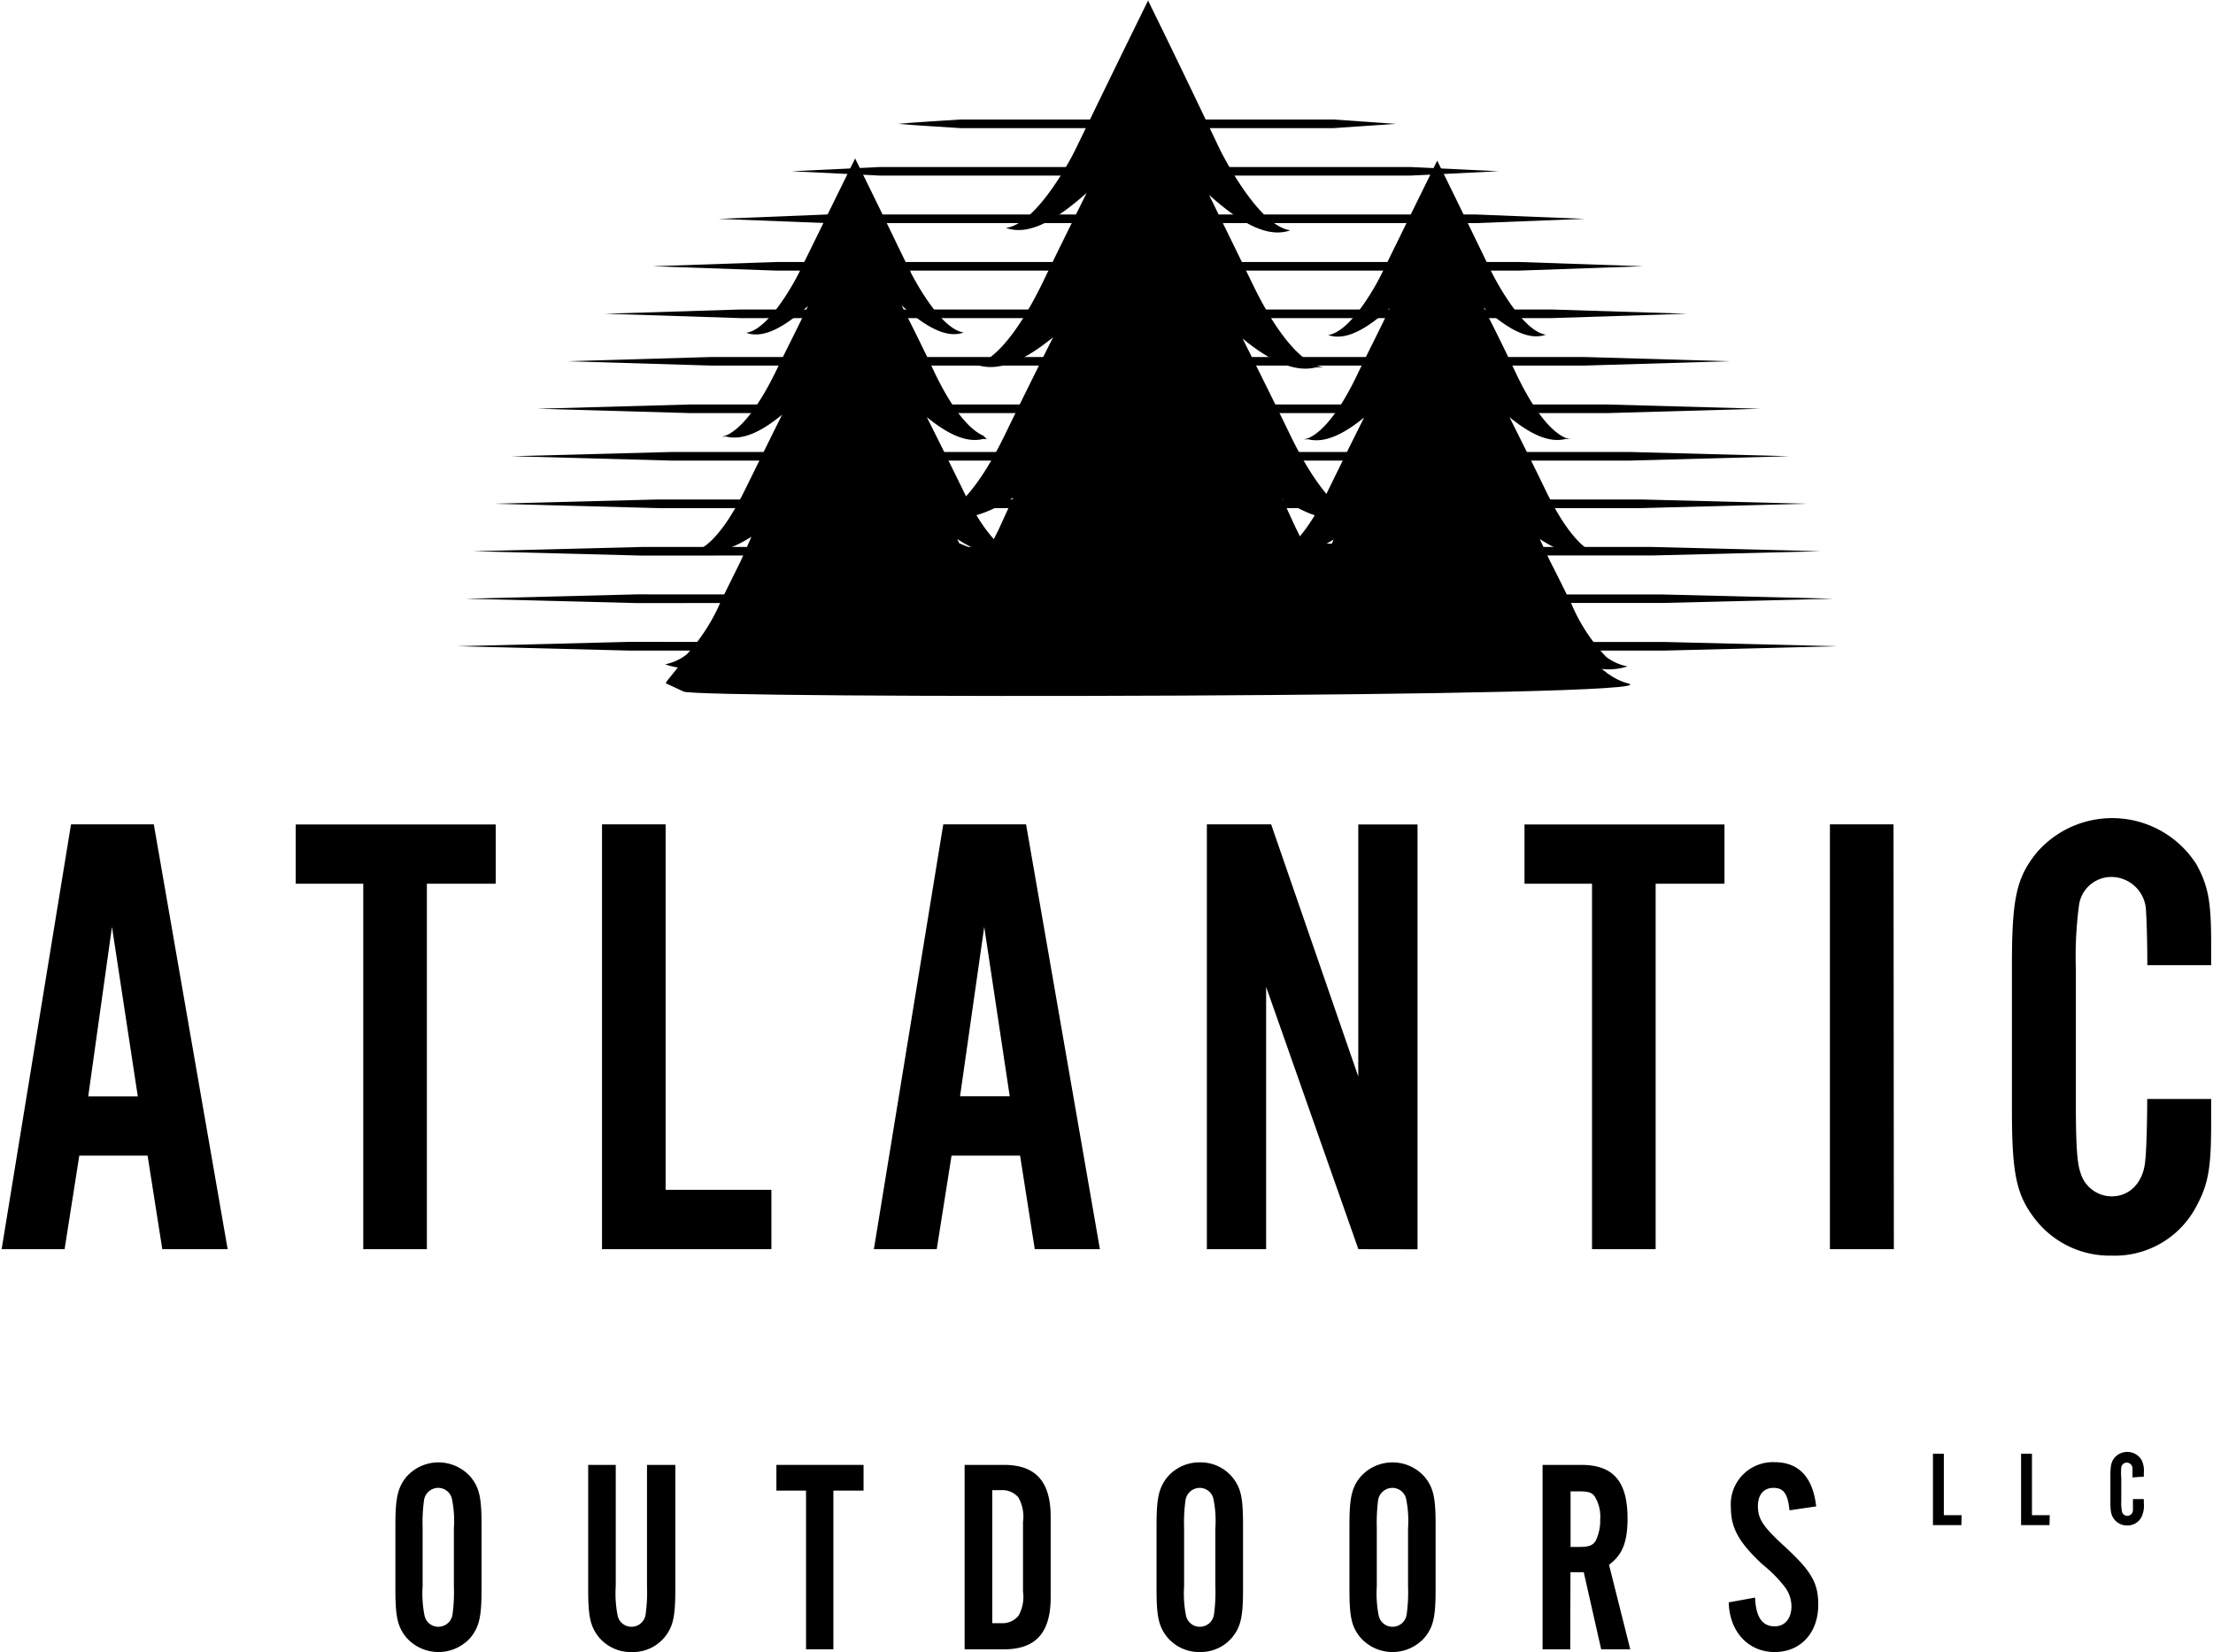 <?xml version="1.0" encoding="UTF-8"?>
<svg xmlns="http://www.w3.org/2000/svg" viewBox="0 0 203.17 151.65" class="">
  <g id="Layer_2" data-name="Layer 2">
    <g id="Layer_1-2" data-name="Layer 1">
      <line x1="41.93" y1="59.32" x2="168.66" y2="59.32" class="cls-1"></line>
      <polygon points="41.93 59.32 57.77 58.92 73.61 58.93 105.3 58.93 136.98 58.93 152.82 58.93 168.66 59.32 152.82 59.72 136.98 59.72 105.3 59.72 73.61 59.72 57.77 59.72 41.93 59.32" class="cls-2"></polygon>
      <line x1="42.77" y1="54.96" x2="168.33" y2="54.96" class="cls-1"></line>
      <polygon points="42.77 54.96 58.46 54.56 74.16 54.57 105.55 54.57 136.94 54.57 152.63 54.57 168.33 54.96 152.63 55.35 136.94 55.35 105.55 55.35 74.16 55.35 58.46 55.36 42.77 54.96" class="cls-2"></polygon>
      <line x1="43.44" y1="50.6" x2="167.15" y2="50.6" class="cls-1"></line>
      <polygon points="43.44 50.6 58.91 50.21 74.37 50.21 105.3 50.21 136.22 50.21 151.69 50.21 167.15 50.6 151.69 50.99 136.22 50.99 105.3 50.99 74.37 50.99 58.91 51 43.44 50.6" class="cls-2"></polygon>
      <line x1="45.29" y1="46.24" x2="165.81" y2="46.24" class="cls-1"></line>
      <polygon points="45.29 46.24 60.36 45.85 75.42 45.85 105.55 45.85 135.68 45.85 150.74 45.85 165.81 46.24 150.74 46.64 135.68 46.64 105.55 46.64 75.42 46.64 60.36 46.64 45.29 46.24" class="cls-2"></polygon>
      <line x1="46.97" y1="41.88" x2="164.3" y2="41.88" class="cls-1"></line>
      <polygon points="46.97 41.88 61.64 41.49 76.3 41.49 105.63 41.49 134.97 41.49 149.63 41.49 164.29 41.88 149.63 42.28 134.97 42.28 105.63 42.28 76.3 42.28 61.64 42.28 46.97 41.88" class="cls-2"></polygon>
      <line x1="49.33" y1="37.52" x2="161.6" y2="37.52" class="cls-1"></line>
      <polygon points="49.33 37.52 63.36 37.13 77.4 37.13 105.47 37.13 133.53 37.13 147.57 37.13 161.6 37.52 147.57 37.92 133.53 37.92 105.47 37.92 77.4 37.92 63.36 37.92 49.33 37.52" class="cls-2"></polygon>
      <line x1="52.02" y1="33.16" x2="158.75" y2="33.16" class="cls-1"></line>
      <polygon points="52.02 33.16 65.36 32.77 78.7 32.77 105.38 32.77 132.06 32.77 145.41 32.77 158.75 33.16 145.41 33.56 132.06 33.56 105.38 33.56 78.7 33.56 65.36 33.56 52.02 33.16" class="cls-2"></polygon>
      <line x1="55.55" y1="28.8" x2="154.88" y2="28.8" class="cls-1"></line>
      <polygon points="55.55 28.8 67.96 28.41 80.38 28.41 105.21 28.41 130.05 28.41 142.47 28.41 154.88 28.8 142.47 29.2 130.05 29.2 105.21 29.2 80.38 29.2 67.96 29.2 55.55 28.8" class="cls-2"></polygon>
      <line x1="59.92" y1="24.44" x2="150.85" y2="24.44" class="cls-1"></line>
      <polygon points="59.92 24.44 71.28 24.05 82.65 24.05 105.38 24.05 128.11 24.05 139.48 24.05 150.85 24.44 139.48 24.84 128.11 24.84 105.38 24.84 82.65 24.84 71.28 24.84 59.92 24.44" class="cls-2"></polygon>
      <line x1="65.97" y1="20.08" x2="145.47" y2="20.08" class="cls-1"></line>
      <polygon points="65.97 20.09 75.9 19.69 85.84 19.69 105.72 19.69 125.59 19.69 135.53 19.69 145.47 20.09 135.53 20.48 125.59 20.48 105.72 20.48 85.84 20.48 75.9 20.48 65.97 20.09" class="cls-2"></polygon>
      <line x1="72.69" y1="15.73" x2="137.57" y2="15.73" class="cls-1"></line>
      <polygon points="72.69 15.72 80.8 15.33 88.91 15.33 105.13 15.33 121.35 15.33 129.46 15.33 137.57 15.72 129.46 16.12 121.35 16.12 105.13 16.12 88.91 16.12 80.8 16.12 72.69 15.72" class="cls-2"></polygon>
      <line x1="82.44" y1="11.37" x2="128.16" y2="11.37" class="cls-1"></line>
      <path d="M82.44,11.37c1.9-.17,3.81-.27,5.71-.4h34.29l5.72.4-5.72.39H88.15C86.25,11.63,84.34,11.53,82.44,11.37Z" class="cls-2"></path>
      <path d="M61.12,62.72c.06-.38,3.78-4.1,7.5-10.75s13.31-4.62,13.31-4.62l10.14,4.17,11.05-3.61,12.62,1.92,12.44.15,12.82.75s3.28,10.68,8.46,12-85.8,1.42-86.7.75" class="cls-1-a"></path>
      <path d="M7.28,106.08l-1.35,8.59H.15l6.37-39h7.6l6.78,39h-6l-1.35-8.59Zm3-21L8.1,100.64h4.55Z" class="cls-3"></path>
      <path d="M39.19,114.67H33.35V81.12h-6.2V75.68H45.51v5.44H39.19Z" class="cls-3"></path>
      <path d="M70.82,114.67H55.27v-39h5.84v33.55h9.71Z" class="cls-3"></path>
      <path d="M87.36,106.08,86,114.67H80.23l6.37-39h7.6l6.78,39H95l-1.35-8.59Zm3-21-2.22,15.55h4.56Z" class="cls-3"></path>
      <path d="M124.71,114.67l-8.47-24.08v24.08H110.8v-39h5.9l8,23.15V75.68h5.44v39Z" class="cls-3"></path>
      <path d="M152,114.67h-5.84V81.12h-6.2V75.68h18.36v5.44H152Z" class="cls-3"></path>
      <path d="M173.87,114.67H168v-39h5.84Z" class="cls-3"></path>
      <path d="M197.14,88.6c0-2.28-.06-4-.12-5a3.2,3.2,0,0,0-3.15-3.1,3,3,0,0,0-3,2.58,35.77,35.77,0,0,0-.29,5.9V101.4c0,3.74.12,5.38.41,6.2a3,3,0,0,0,2.87,2.22c1.69,0,2.92-1.29,3.09-3.28.12-1.05.18-3.91.18-5.66H203v2.22c0,4-.23,5.55-1.34,7.6a8.45,8.45,0,0,1-7.78,4.56,8.66,8.66,0,0,1-6.84-3.1c-1.92-2.34-2.33-4.27-2.33-10.35V88.6c0-6.14.41-8.07,2.33-10.4a9.17,9.17,0,0,1,14.62,1.16c1.05,1.93,1.34,3.34,1.34,7.14v2.1Z" class="cls-3"></path>
      <path d="M44.21,145.89c0,2.52-.21,3.43-1,4.42a3.93,3.93,0,0,1-5.91,0c-.81-1-1-1.93-1-4.42V140c0-2.49.21-3.43,1-4.42a3.93,3.93,0,0,1,5.91,0c.81,1,1,1.91,1,4.42Zm-5.41-.28a10.36,10.36,0,0,0,.18,2.72,1.29,1.29,0,0,0,1.27,1,1.31,1.31,0,0,0,1.29-1.11,14.67,14.67,0,0,0,.13-2.57v-5.35a10.15,10.15,0,0,0-.18-2.72,1.29,1.29,0,0,0-1.24-1,1.32,1.32,0,0,0-1.32,1.12,15,15,0,0,0-.13,2.56Z" class="cls-4"></path>
      <path d="M62,134.47v11.42c0,2.52-.2,3.43-1,4.42A3.78,3.78,0,0,1,58,151.65a3.82,3.82,0,0,1-3-1.34c-.81-1-1-1.93-1-4.42V134.47h2.53v11.14a10.36,10.36,0,0,0,.18,2.72,1.29,1.29,0,0,0,1.27,1,1.31,1.31,0,0,0,1.29-1.11,14.67,14.67,0,0,0,.13-2.57V134.47Z" class="cls-4"></path>
      <path d="M76.51,151.4H74V136.83H71.28v-2.36h8v2.36H76.51Z" class="cls-4"></path>
      <path d="M88.56,134.47h3.61c2.92,0,4.29,1.53,4.29,4.77v7.39c0,3.25-1.37,4.77-4.29,4.77H88.56ZM91.89,149a1.93,1.93,0,0,0,1.6-.66,3.49,3.49,0,0,0,.43-2.23v-6.42a3.53,3.53,0,0,0-.43-2.24,1.93,1.93,0,0,0-1.6-.66H91.1V149Z" class="cls-4"></path>
      <path d="M114.12,145.89c0,2.52-.2,3.43-1,4.42a3.78,3.78,0,0,1-2.94,1.34,3.82,3.82,0,0,1-3-1.34c-.81-1-1-1.93-1-4.42V140c0-2.49.21-3.43,1-4.42a3.86,3.86,0,0,1,3-1.34,3.78,3.78,0,0,1,2.94,1.34c.82,1,1,1.91,1,4.42Zm-5.41-.28a10.36,10.36,0,0,0,.18,2.72,1.29,1.29,0,0,0,1.27,1,1.31,1.31,0,0,0,1.29-1.11,14.67,14.67,0,0,0,.13-2.57v-5.35a10.15,10.15,0,0,0-.18-2.72,1.29,1.29,0,0,0-1.24-1,1.33,1.33,0,0,0-1.32,1.12,15,15,0,0,0-.13,2.56Z" class="cls-4"></path>
      <path d="M131.8,145.89c0,2.52-.2,3.43-1,4.42a3.93,3.93,0,0,1-5.91,0c-.82-1-1-1.93-1-4.42V140c0-2.49.2-3.43,1-4.42a3.93,3.93,0,0,1,5.91,0c.81,1,1,1.91,1,4.42Zm-5.4-.28a10.36,10.36,0,0,0,.18,2.72,1.29,1.29,0,0,0,1.27,1,1.31,1.31,0,0,0,1.29-1.11,14.67,14.67,0,0,0,.13-2.57v-5.35a10.15,10.15,0,0,0-.18-2.72,1.29,1.29,0,0,0-1.24-1,1.34,1.34,0,0,0-1.33,1.12,16.79,16.79,0,0,0-.12,2.56Z" class="cls-4"></path>
      <path d="M144.16,151.4h-2.54V134.47h3.56c2.94,0,4.24,1.53,4.24,4.9,0,2.18-.46,3.35-1.7,4.27l1.95,7.76H147l-1.6-7.08h-1.22ZM145,142c.87,0,1.2-.13,1.48-.53a4.23,4.23,0,0,0,.43-2,3.51,3.51,0,0,0-.51-2.11c-.25-.35-.58-.46-1.4-.46h-.81V142Z" class="cls-4"></path>
      <path d="M164.29,138.64c-.16-1.53-.54-2.06-1.47-2.06s-1.43.66-1.43,1.67c0,1.17.46,1.86,2.26,3.53,2.64,2.41,3.28,3.48,3.28,5.53,0,2.59-1.63,4.34-4,4.34s-4.14-1.8-4.22-4.56l2.42-.44c.07,1.78.65,2.64,1.8,2.64.93,0,1.54-.71,1.54-1.85a3,3,0,0,0-.66-1.83,12.1,12.1,0,0,0-2-2c-2.14-2-2.9-3.32-2.9-5.2a3.87,3.87,0,0,1,4-4.19c2.23,0,3.52,1.37,3.83,4.06Z" class="cls-4"></path>
      <path d="M180.07,140h-2.61v-6.55h1v5.64h1.63Z" class="cls-5"></path>
      <path d="M188.16,140h-2.61v-6.55h1v5.64h1.63Z" class="cls-5"></path>
      <path d="M195.78,135.62c0-.38,0-.68,0-.84a.54.54,0,0,0-.53-.52.51.51,0,0,0-.5.44,5.69,5.69,0,0,0,0,1v2.08a3.86,3.86,0,0,0,.07,1,.5.5,0,0,0,.48.37.53.53,0,0,0,.52-.54c0-.18,0-.66,0-1h1v.37a2.37,2.37,0,0,1-.22,1.28,1.43,1.43,0,0,1-1.31.77,1.47,1.47,0,0,1-1.15-.52c-.32-.4-.39-.72-.39-1.74v-2.22c0-1,.07-1.36.39-1.75a1.54,1.54,0,0,1,2.46.2,2.18,2.18,0,0,1,.22,1.2v.35Z" class="cls-5"></path>
      <path d="M128.23,61.09A6,6,0,0,1,125.69,60a21.24,21.24,0,0,1-4.15-6.3c-.65-1.35-1.55-3.17-2.59-5.26l-1.22-2.64c2.26,1.46,4.5,2.28,6.53,1.78a4,4,0,0,0,.76-.08,1.45,1.45,0,0,1-.34,0l.07,0c-.19,0-.38-.1-.57-.15-1.09-.49-3.15-2.09-5.73-7.42-1.12-2.32-2.69-5.5-4.37-8.85,2.32,1.9,4.68,3.17,6.76,2.64a3.81,3.81,0,0,0,.75-.07,1.33,1.33,0,0,1-.35,0h0a3.45,3.45,0,0,1-.43-.12c-1.06-.44-3.17-2-5.81-7.45-1.23-2.54-2.65-5.43-4-8.19,2.51,2.24,5.2,4.07,7.46,3.25-2.65-.37-5.58-5.7-6.36-7.21l-.2-.41C108.36,6.06,105.82.9,105.43.11V0l0,0v0c-.32.64-2.89,5.86-6.49,13.3-.2.41-.39.79-.58,1.15-1.13,2.05-3.65,6.15-6,6.47h0c2.24.81,4.91-1,7.4-3.21-1.36,2.75-2.78,5.62-4,8.15C93,31.55,90.89,33,89.86,33.41c-.11,0-.21.07-.32.09h0a1.22,1.22,0,0,1-.36,0,4.08,4.08,0,0,0,.77.07c2.08.53,4.42-.72,6.73-2.61-1.67,3.34-3.24,6.51-4.36,8.82-2.59,5.37-4.67,7-5.75,7.43-.18.05-.35.11-.52.14h.06a1.3,1.3,0,0,1-.35,0,3.42,3.42,0,0,0,.77.08c2,.49,4.25-.31,6.49-1.75l-1.37,3c-1,1.94-1.8,3.64-2.42,4.91a22.54,22.54,0,0,1-4,6.22,6.11,6.11,0,0,1-2.66,1.22,7.24,7.24,0,0,0,5-.25l-.07.1s11-3.37,17.88-.16v0c6.84-3.21,17.89.16,17.89.16l-.09-.12A7.19,7.19,0,0,0,128.23,61.09Z" class="cls-4"></path>
      <path d="M149.41,61.17a4.67,4.67,0,0,1-1.95-.87,16.08,16.08,0,0,1-3.17-4.82c-.5-1-1.19-2.43-2-4l-.93-2c1.73,1.12,3.44,1.75,5,1.36a2.84,2.84,0,0,0,.58,0,1.51,1.51,0,0,1-.25,0l.05,0a4,4,0,0,1-.44-.11c-.83-.37-2.41-1.6-4.38-5.68-.85-1.77-2.06-4.2-3.34-6.76,1.77,1.45,3.58,2.42,5.17,2a2.75,2.75,0,0,0,.57,0,1.68,1.68,0,0,1-.26,0h0l-.32-.09c-.82-.34-2.43-1.53-4.45-5.7-.94-2-2-4.16-3.08-6.27,1.92,1.72,4,3.12,5.71,2.49-2-.28-4.27-4.36-4.87-5.52-.05-.11-.1-.2-.16-.31-2.7-5.6-4.65-9.54-4.94-10.14v-.06a0,0,0,0,1,0,0v.05c-.24.49-2.21,4.49-5,10.18-.16.31-.3.6-.45.88-.86,1.57-2.79,4.7-4.56,4.95h0c1.71.62,3.76-.76,5.66-2.46-1,2.1-2.13,4.3-3.06,6.24-2.08,4.3-3.73,5.43-4.51,5.72-.09,0-.17.06-.25.07h0a1.44,1.44,0,0,1-.28,0,3,3,0,0,0,.59,0c1.59.41,3.38-.55,5.15-2-1.28,2.55-2.48,5-3.33,6.74-2,4.12-3.58,5.33-4.41,5.69a1.86,1.86,0,0,1-.39.1l0,0a1.68,1.68,0,0,1-.26,0,2.94,2.94,0,0,0,.59,0c1.54.38,3.24-.23,5-1.33l-1,2.26c-.74,1.49-1.38,2.78-1.85,3.76a17.22,17.22,0,0,1-3.07,4.76,4.62,4.62,0,0,1-2,.93,5.51,5.51,0,0,0,3.82-.19l-.05.07s8.45-2.57,13.68-.12h0c5.23-2.45,13.68.12,13.68.12l-.07-.09A5.49,5.49,0,0,0,149.41,61.17Z" class="cls-4"></path>
      <path d="M96,61.17A4.64,4.64,0,0,1,94,60.3a16.24,16.24,0,0,1-3.18-4.82c-.5-1-1.19-2.43-2-4l-.94-2c1.73,1.12,3.45,1.75,5,1.36a2.9,2.9,0,0,0,.58,0,1.68,1.68,0,0,1-.26,0l.06,0a3.54,3.54,0,0,1-.44-.11c-.83-.37-2.41-1.6-4.38-5.68-.86-1.77-2.07-4.2-3.35-6.76,1.78,1.45,3.58,2.42,5.18,2a2.87,2.87,0,0,0,.57,0,1.73,1.73,0,0,1-.27,0h0L90.29,40c-.81-.34-2.42-1.53-4.44-5.7-.94-2-2-4.16-3.08-6.27,1.92,1.72,4,3.12,5.7,2.49-2-.28-4.27-4.36-4.86-5.52,0-.11-.11-.2-.16-.31-2.7-5.6-4.65-9.54-4.94-10.14v-.06l0,0v.05c-.24.49-2.21,4.49-5,10.18-.15.31-.3.6-.45.88-.86,1.57-2.79,4.7-4.55,4.95h0c1.72.62,3.76-.76,5.67-2.46-1,2.1-2.13,4.3-3.07,6.24C69,38.57,67.38,39.7,66.59,40a2.17,2.17,0,0,1-.24.07h0a1.44,1.44,0,0,1-.28,0,3,3,0,0,0,.59,0c1.59.41,3.38-.55,5.14-2-1.27,2.55-2.47,5-3.33,6.74-2,4.12-3.57,5.33-4.4,5.69a2,2,0,0,1-.4.1l0,0a1.73,1.73,0,0,1-.27,0,3,3,0,0,0,.59,0c1.55.38,3.25-.23,5-1.33l-1,2.26c-.74,1.49-1.38,2.78-1.85,3.76a17.22,17.22,0,0,1-3.07,4.76,4.67,4.67,0,0,1-2,.93A5.51,5.51,0,0,0,64.84,61l-.06.07s8.45-2.57,13.69-.12h0c5.23-2.45,13.68.12,13.68.12L92.09,61A5.46,5.46,0,0,0,96,61.17Z" class="cls-4"></path>
    </g>
  </g>
</svg>
